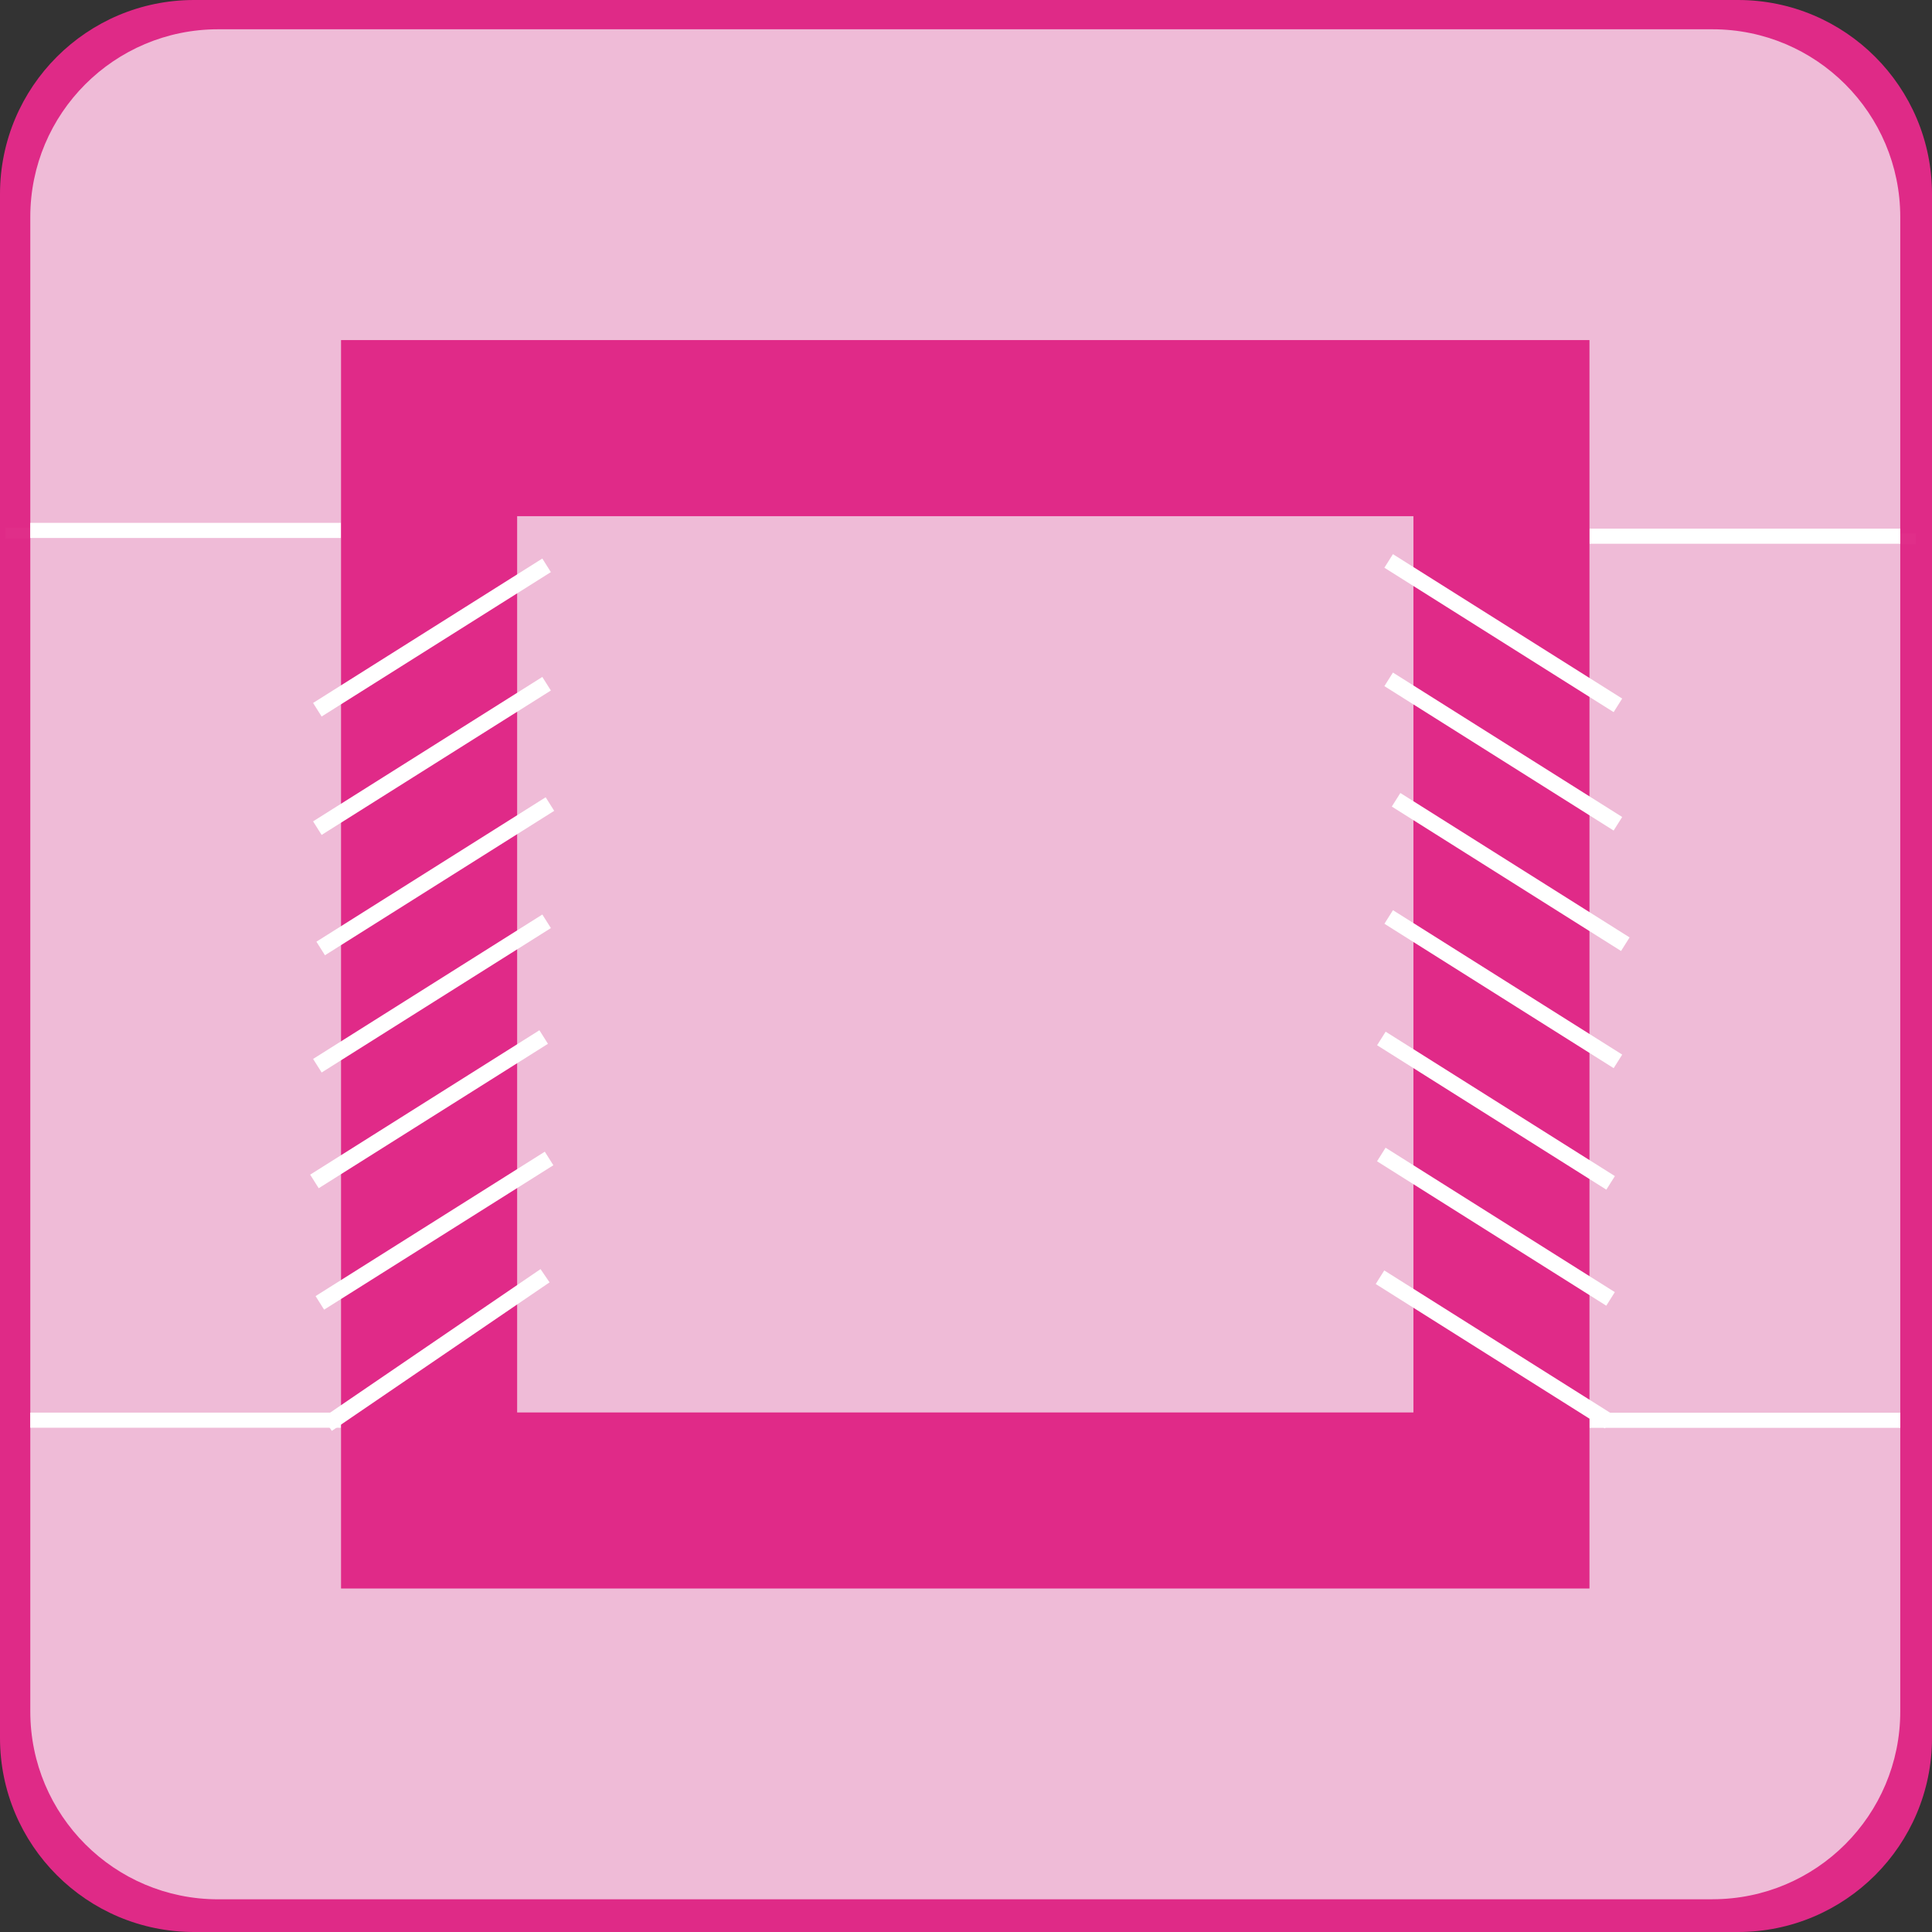 <?xml version="1.0" encoding="UTF-8"?><svg id="Livello_2" xmlns="http://www.w3.org/2000/svg" viewBox="0 0 361.6 361.6"><rect x="0" y="0" width="361.6" height="361.6" fill="#333333" stroke="none"/><defs><style>.cls-1,.cls-2{fill:#efbbd7;}.cls-3{fill:#fff;}.cls-4{fill:#e02e89;}.cls-5{fill:#e02a88;}.cls-6{fill:#df2a87;}.cls-6,.cls-2{fill-rule:evenodd;}</style></defs><g id="Livello_1-2"><g><path class="cls-6" d="M325.28,361.6H36.32c-20.06,0-36.32-16.26-36.32-36.32V36.32C0,16.26,16.26,0,36.32,0H325.28c20.06,0,36.32,16.26,36.32,36.32V325.28c0,20.06-16.26,36.32-36.32,36.32"/><rect class="cls-4" x="296.93" y="99.88" width="61.65" height="2"/><rect class="cls-4" x=".99" y="98.76" width="61.65" height="2"/><path class="cls-2" d="M320.51,355.48H40.82c-19.41,0-35.15-15.74-35.15-35.15V40.63C5.66,21.22,21.4,5.48,40.82,5.48H320.51c19.41,0,35.15,15.74,35.15,35.16V320.32c0,19.42-15.74,35.15-35.15,35.15"/><rect class="cls-3" x="297.49" y="98.94" width="58.17" height="2.83"/><rect class="cls-3" x="297.49" y="264.41" width="58.17" height="2.83"/><rect class="cls-3" x="5.66" y="97.86" width="58.17" height="2.83"/><rect class="cls-3" x="5.66" y="264.39" width="58.17" height="2.83"/><rect class="cls-5" x="63.83" y="63.65" width="233.66" height="233.66"/><rect class="cls-1" x="96.79" y="96.61" width="167.75" height="167.75"/><g><line class="cls-3" x1="102.31" y1="105.82" x2="59.4" y2="132.85"/><rect class="cls-3" x="55.49" y="117.83" width="50.71" height="3" transform="translate(-51.16 61.45) rotate(-32.21)"/></g><g><line class="cls-3" x1="102.31" y1="127.98" x2="59.4" y2="155.01"/><rect class="cls-3" x="55.49" y="139.99" width="50.71" height="3" transform="translate(-62.97 64.86) rotate(-32.21)"/></g><g><line class="cls-3" x1="102.92" y1="150.5" x2="60.01" y2="177.53"/><rect class="cls-3" x="56.11" y="162.52" width="50.71" height="3" transform="translate(-74.88 68.65) rotate(-32.21)"/></g><g><line class="cls-3" x1="102.31" y1="172.44" x2="59.4" y2="199.47"/><rect class="cls-3" x="55.49" y="184.46" width="50.71" height="3" transform="translate(-86.67 71.7) rotate(-32.21)"/></g><g><line class="cls-3" x1="101.75" y1="194.11" x2="58.84" y2="221.14"/><rect class="cls-3" x="54.94" y="206.12" width="50.71" height="3" transform="translate(-98.3 74.74) rotate(-32.21)"/></g><g><line class="cls-3" x1="102.75" y1="216.83" x2="59.84" y2="243.86"/><rect class="cls-3" x="55.94" y="228.85" width="50.71" height="3" transform="translate(-110.25 78.77) rotate(-32.21)"/></g><g><line class="cls-3" x1="102" y1="238.79" x2="61.25" y2="266.58"/><rect class="cls-3" x="56.96" y="251.19" width="49.33" height="3" transform="translate(-128.19 89.92) rotate(-34.3)"/></g><g><line class="cls-3" x1="259.9" y1="104.98" x2="302.81" y2="132.01"/><rect class="cls-3" x="279.86" y="93.14" width="3" height="50.71" transform="translate(31.13 293.4) rotate(-57.79)"/></g><g><line class="cls-3" x1="259.9" y1="127.15" x2="302.81" y2="154.18"/><rect class="cls-3" x="279.86" y="115.3" width="3" height="50.71" transform="translate(12.38 303.75) rotate(-57.79)"/></g><g><line class="cls-3" x1="261.29" y1="149.67" x2="304.2" y2="176.7"/><rect class="cls-3" x="281.24" y="137.83" width="3" height="50.71" transform="translate(-6.03 315.45) rotate(-57.79)"/></g><g><line class="cls-3" x1="259.9" y1="171.61" x2="302.81" y2="198.64"/><rect class="cls-3" x="279.86" y="159.77" width="3" height="50.71" transform="translate(-25.24 324.52) rotate(-57.79)"/></g><g><line class="cls-3" x1="258.53" y1="194.35" x2="301.44" y2="221.38"/><rect class="cls-3" x="278.49" y="182.51" width="3" height="50.71" transform="translate(-45.12 333.98) rotate(-57.79)"/></g><g><line class="cls-3" x1="258.53" y1="216.08" x2="301.44" y2="243.11"/><rect class="cls-3" x="278.49" y="204.23" width="3" height="50.71" transform="translate(-63.51 344.12) rotate(-57.79)"/></g><g><line class="cls-3" x1="258.29" y1="239.04" x2="301.2" y2="266.07"/><rect class="cls-3" x="278.24" y="227.19" width="3" height="50.71" transform="translate(-83.05 354.64) rotate(-57.79)"/></g></g></g></svg>